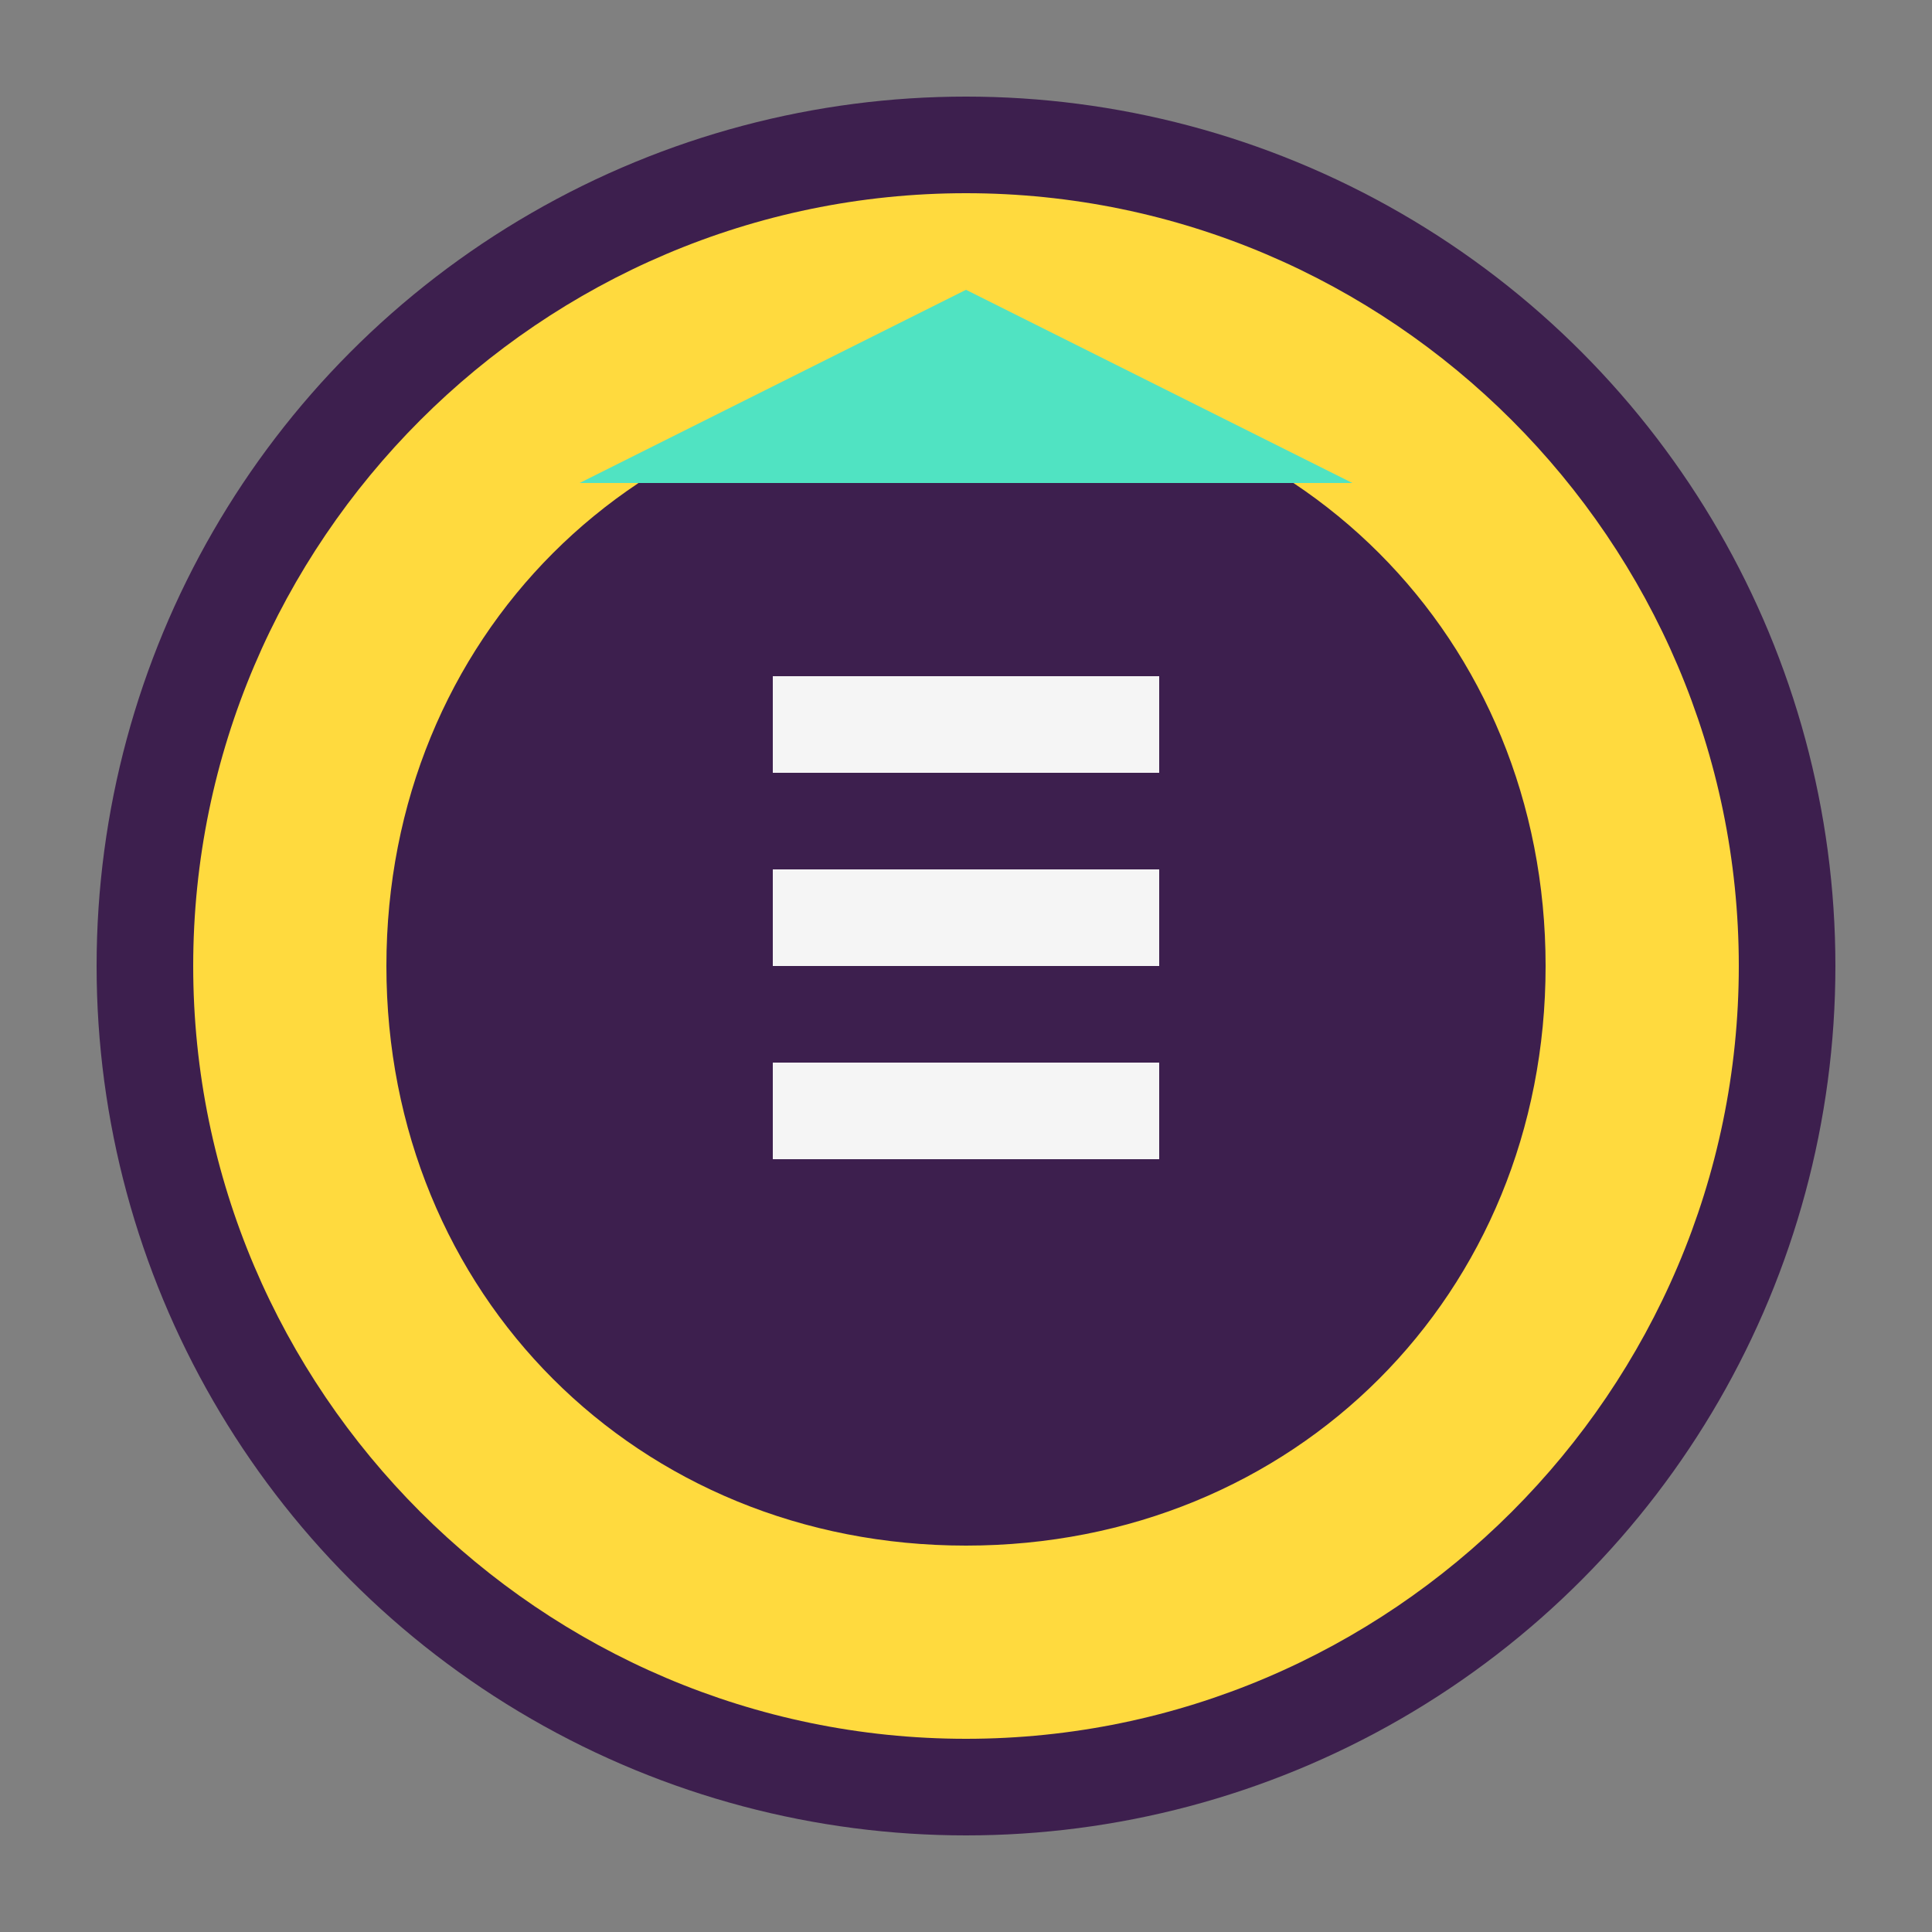 <svg viewBox="0 0 100 100" xmlns="http://www.w3.org/2000/svg">
    <rect x="0" y="0" width="100" height="100" fill="#808080" stroke="none"/>
    <circle cx="50" cy="50" r="45" fill="#3D1F4E"/>
    <path fill="#FFDA3E" d="M50 10 C 28 10, 10 28, 10 50 C 10 72, 28 90, 50 90 C 72 90, 90 72, 90 50 C 90 28, 72 10, 50 10 Z M50 20 C 67 20, 80 33, 80 50 C 80 67, 67 80, 50 80 C 33 80, 20 67, 20 50 C 20 33, 33 20, 50 20 Z"/>
    <path fill="#F5F5F5" d="M40 35 L 60 35 L 60 40 L 40 40 Z M40 45 L 60 45 L 60 50 L 40 50 Z M40 55 L 60 55 L 60 60 L 40 60 Z"/>
    <path fill="#50E3C2" d="M30 25 L 70 25 L 50 15 Z"/>
</svg> 